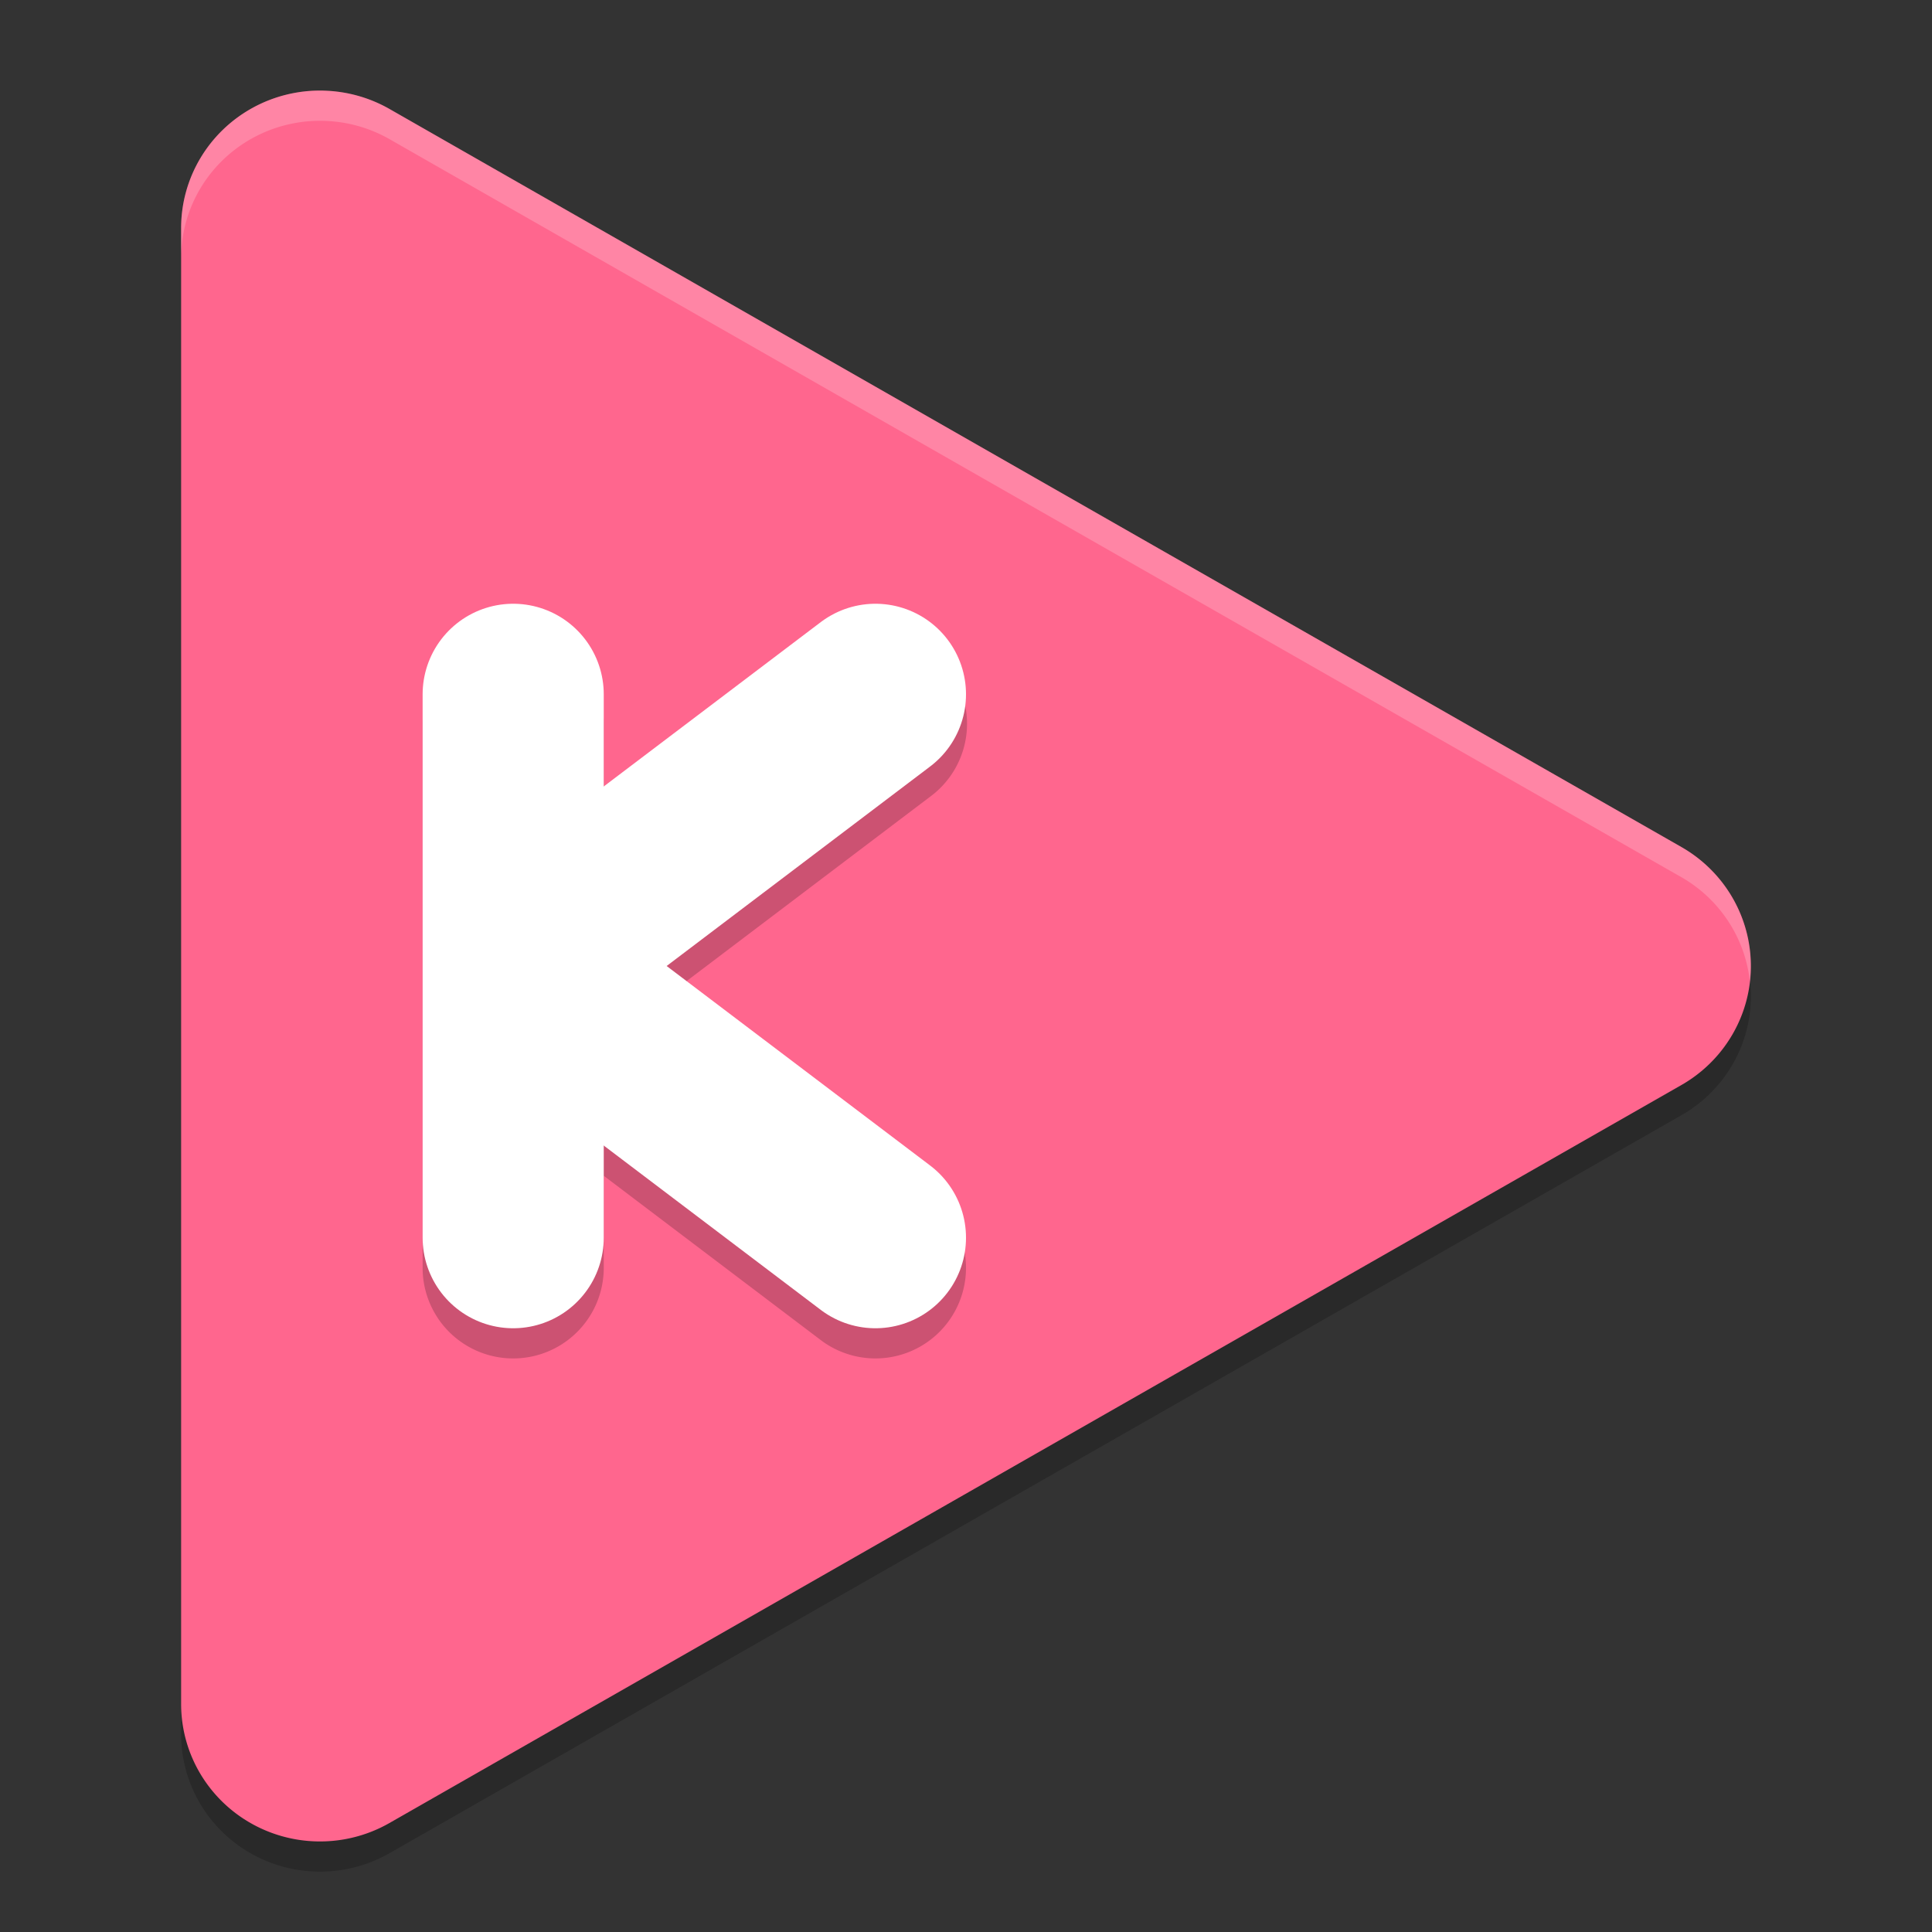 <svg xmlns="http://www.w3.org/2000/svg" width="64" height="64" version="1">
 <rect width="100%" height="100%" fill="#333333" stroke="none"/>
 <path style="opacity:0.2" d="M 10.736,4.002 A 4.6,4.551 0 0 0 6,8.55 V 57.448 a 4.6,4.551 0 0 0 6.901,3.942 l 21.398,-12.225 21.4,-12.222 a 4.6,4.551 0 0 0 0,-7.884 L 34.298,16.836 12.901,4.609 A 4.6,4.551 0 0 0 10.736,4.003 Z"/>
 <path style="fill:#ff668e" d="M 10.736,3.002 A 4.6,4.551 0 0 0 6,7.55 V 56.448 a 4.6,4.551 0 0 0 6.901,3.942 l 21.398,-12.225 21.4,-12.222 a 4.6,4.551 0 0 0 0,-7.884 L 34.298,15.836 12.901,3.609 A 4.6,4.551 0 0 0 10.736,3.003 Z"/>
 <path style="opacity:0.2" d="M 16.955,20.957 A 3,3 0 0 0 14,24 v 18 a 3,3 0 1 0 6,0 v -3.051 l 7.189,5.443 a 3,3 0 1 0 3.621,-4.785 l -8.727,-6.607 8.727,-6.607 a 3,3 0 0 0 -1.754,-5.418 3,3 0 0 0 -1.867,0.633 L 20,27.053 v -3.053 a 3,3 0 0 0 -3.045,-3.043 z"/>
 <path style="fill:none;stroke:#ffffff;stroke-width:6;stroke-linecap:round" d="M 17,41 V 23"/>
 <path style="fill:none;stroke:#ffffff;stroke-width:6;stroke-linecap:round" d="M 29,23 17.114,32"/>
 <path style="fill:none;stroke:#ffffff;stroke-width:6;stroke-linecap:round" d="M 29,41 17.114,32"/>
 <path style="opacity:0.2;fill:#ffffff" d="M 10.734 3.004 A 4.6 4.551 0 0 0 6 7.551 L 6 8.551 A 4.6 4.551 0 0 1 10.734 4.004 A 4.6 4.551 0 0 1 12.902 4.609 L 34.297 16.836 L 55.699 29.059 A 4.6 4.551 0 0 1 57.965 32.504 A 4.6 4.551 0 0 0 55.699 28.059 L 34.297 15.836 L 12.902 3.609 A 4.6 4.551 0 0 0 10.734 3.004 z"/>
</svg>
